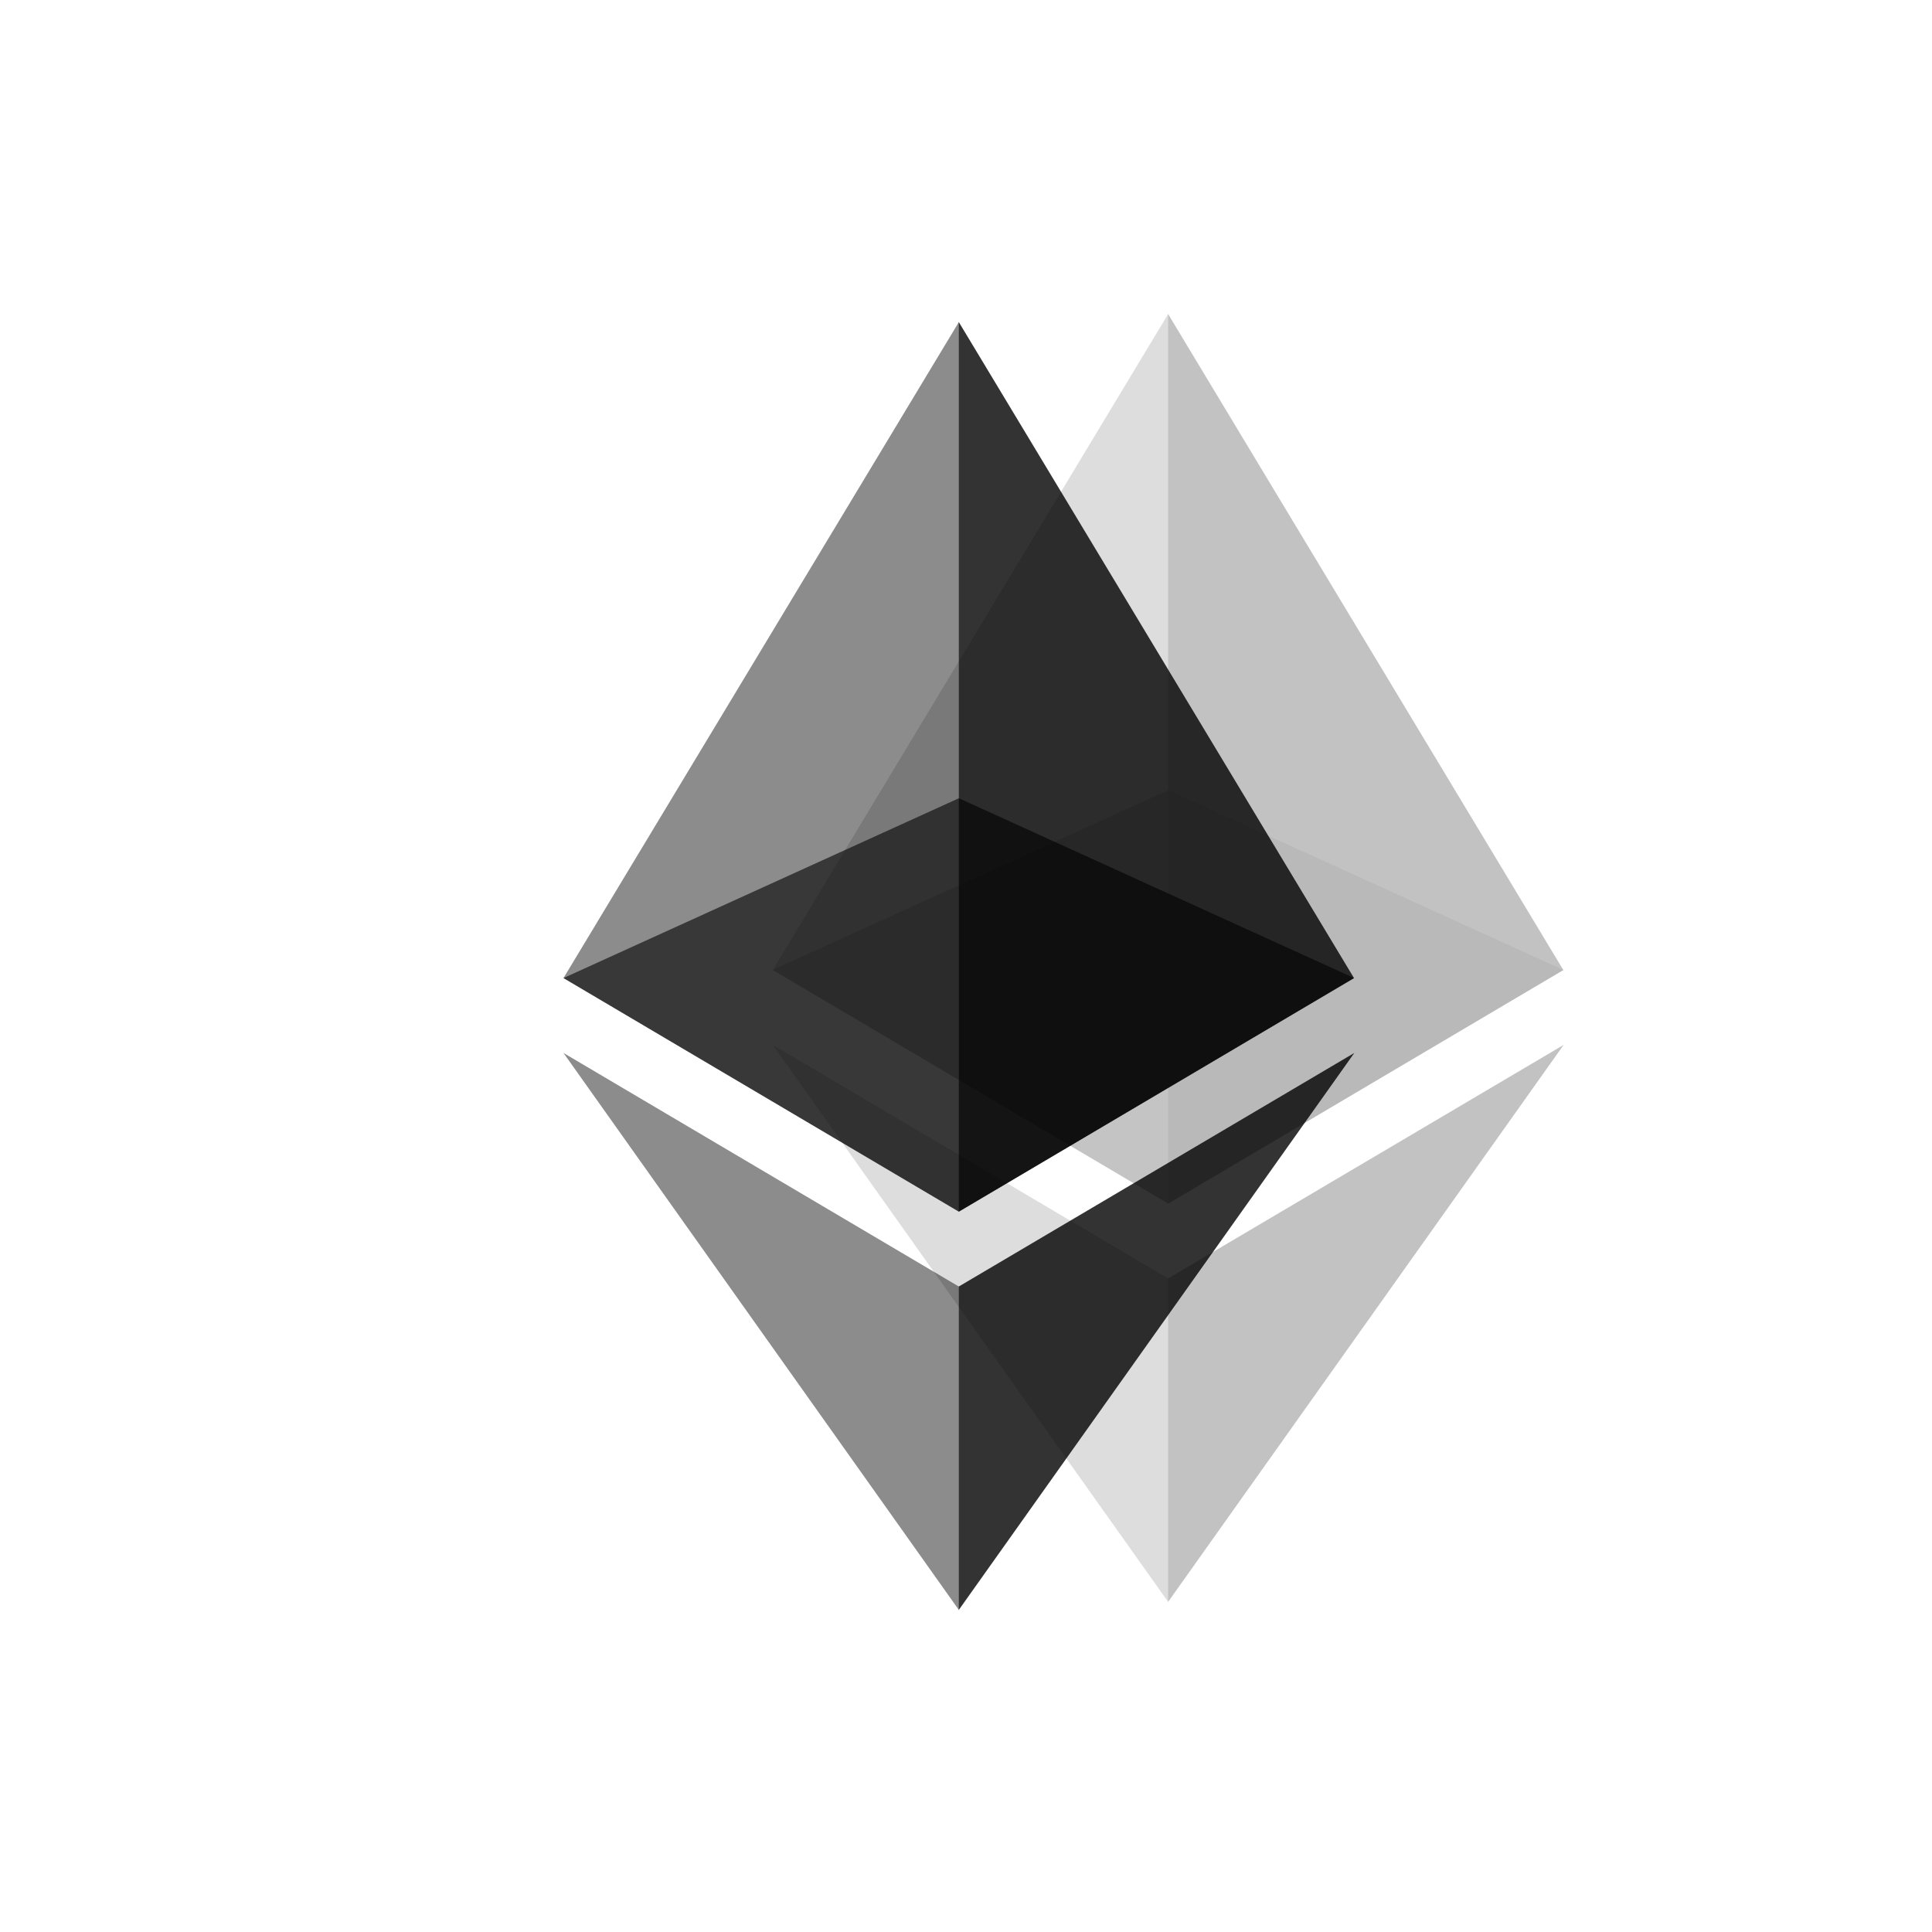 <svg xmlns="http://www.w3.org/2000/svg" width="80" height="80" fill="none" opt="1"><g fill="#000" clip-path="url(#a)"><path d="m39.706 33.053-16.373 7.446 16.373 9.673 16.366-9.673z" opacity=".6"/><path d="m23.333 40.499 16.373 9.673V13.333z" opacity=".45"/><path d="M39.7 13.333v36.839l16.366-9.673z" opacity=".8"/><path d="m23.333 43.601 16.373 23.066V53.274z" opacity=".45"/><path d="M39.7 53.273v13.393L56.08 43.6z" opacity=".8"/><g filter="url(#b)" opacity=".3"><path d="M48.373 32.72 32 40.164l16.373 9.673 16.366-9.673z" opacity=".6"/><path d="m32 40.166 16.373 9.673V13z" opacity=".45"/><path d="M48.367 13v36.839l16.366-9.673z" opacity=".8"/><path d="m32 43.268 16.373 23.066V52.94z" opacity=".45"/><path d="M48.367 52.94v13.393l16.38-23.066z" opacity=".8"/></g></g><defs><clipPath id="a"><path fill="#fff" d="M0 0h80v80H0z"/></clipPath><filter id="b" width="60.746" height="81.334" x="18" y="-1" color-interpolation-filters="sRGB" filterUnits="userSpaceOnUse"><feFlood flood-opacity="0" result="BackgroundImageFix"/><feBlend in="SourceGraphic" in2="BackgroundImageFix" result="shape"/><feGaussianBlur result="effect1_foregroundBlur_2595_24822" stdDeviation="7"/></filter></defs></svg>